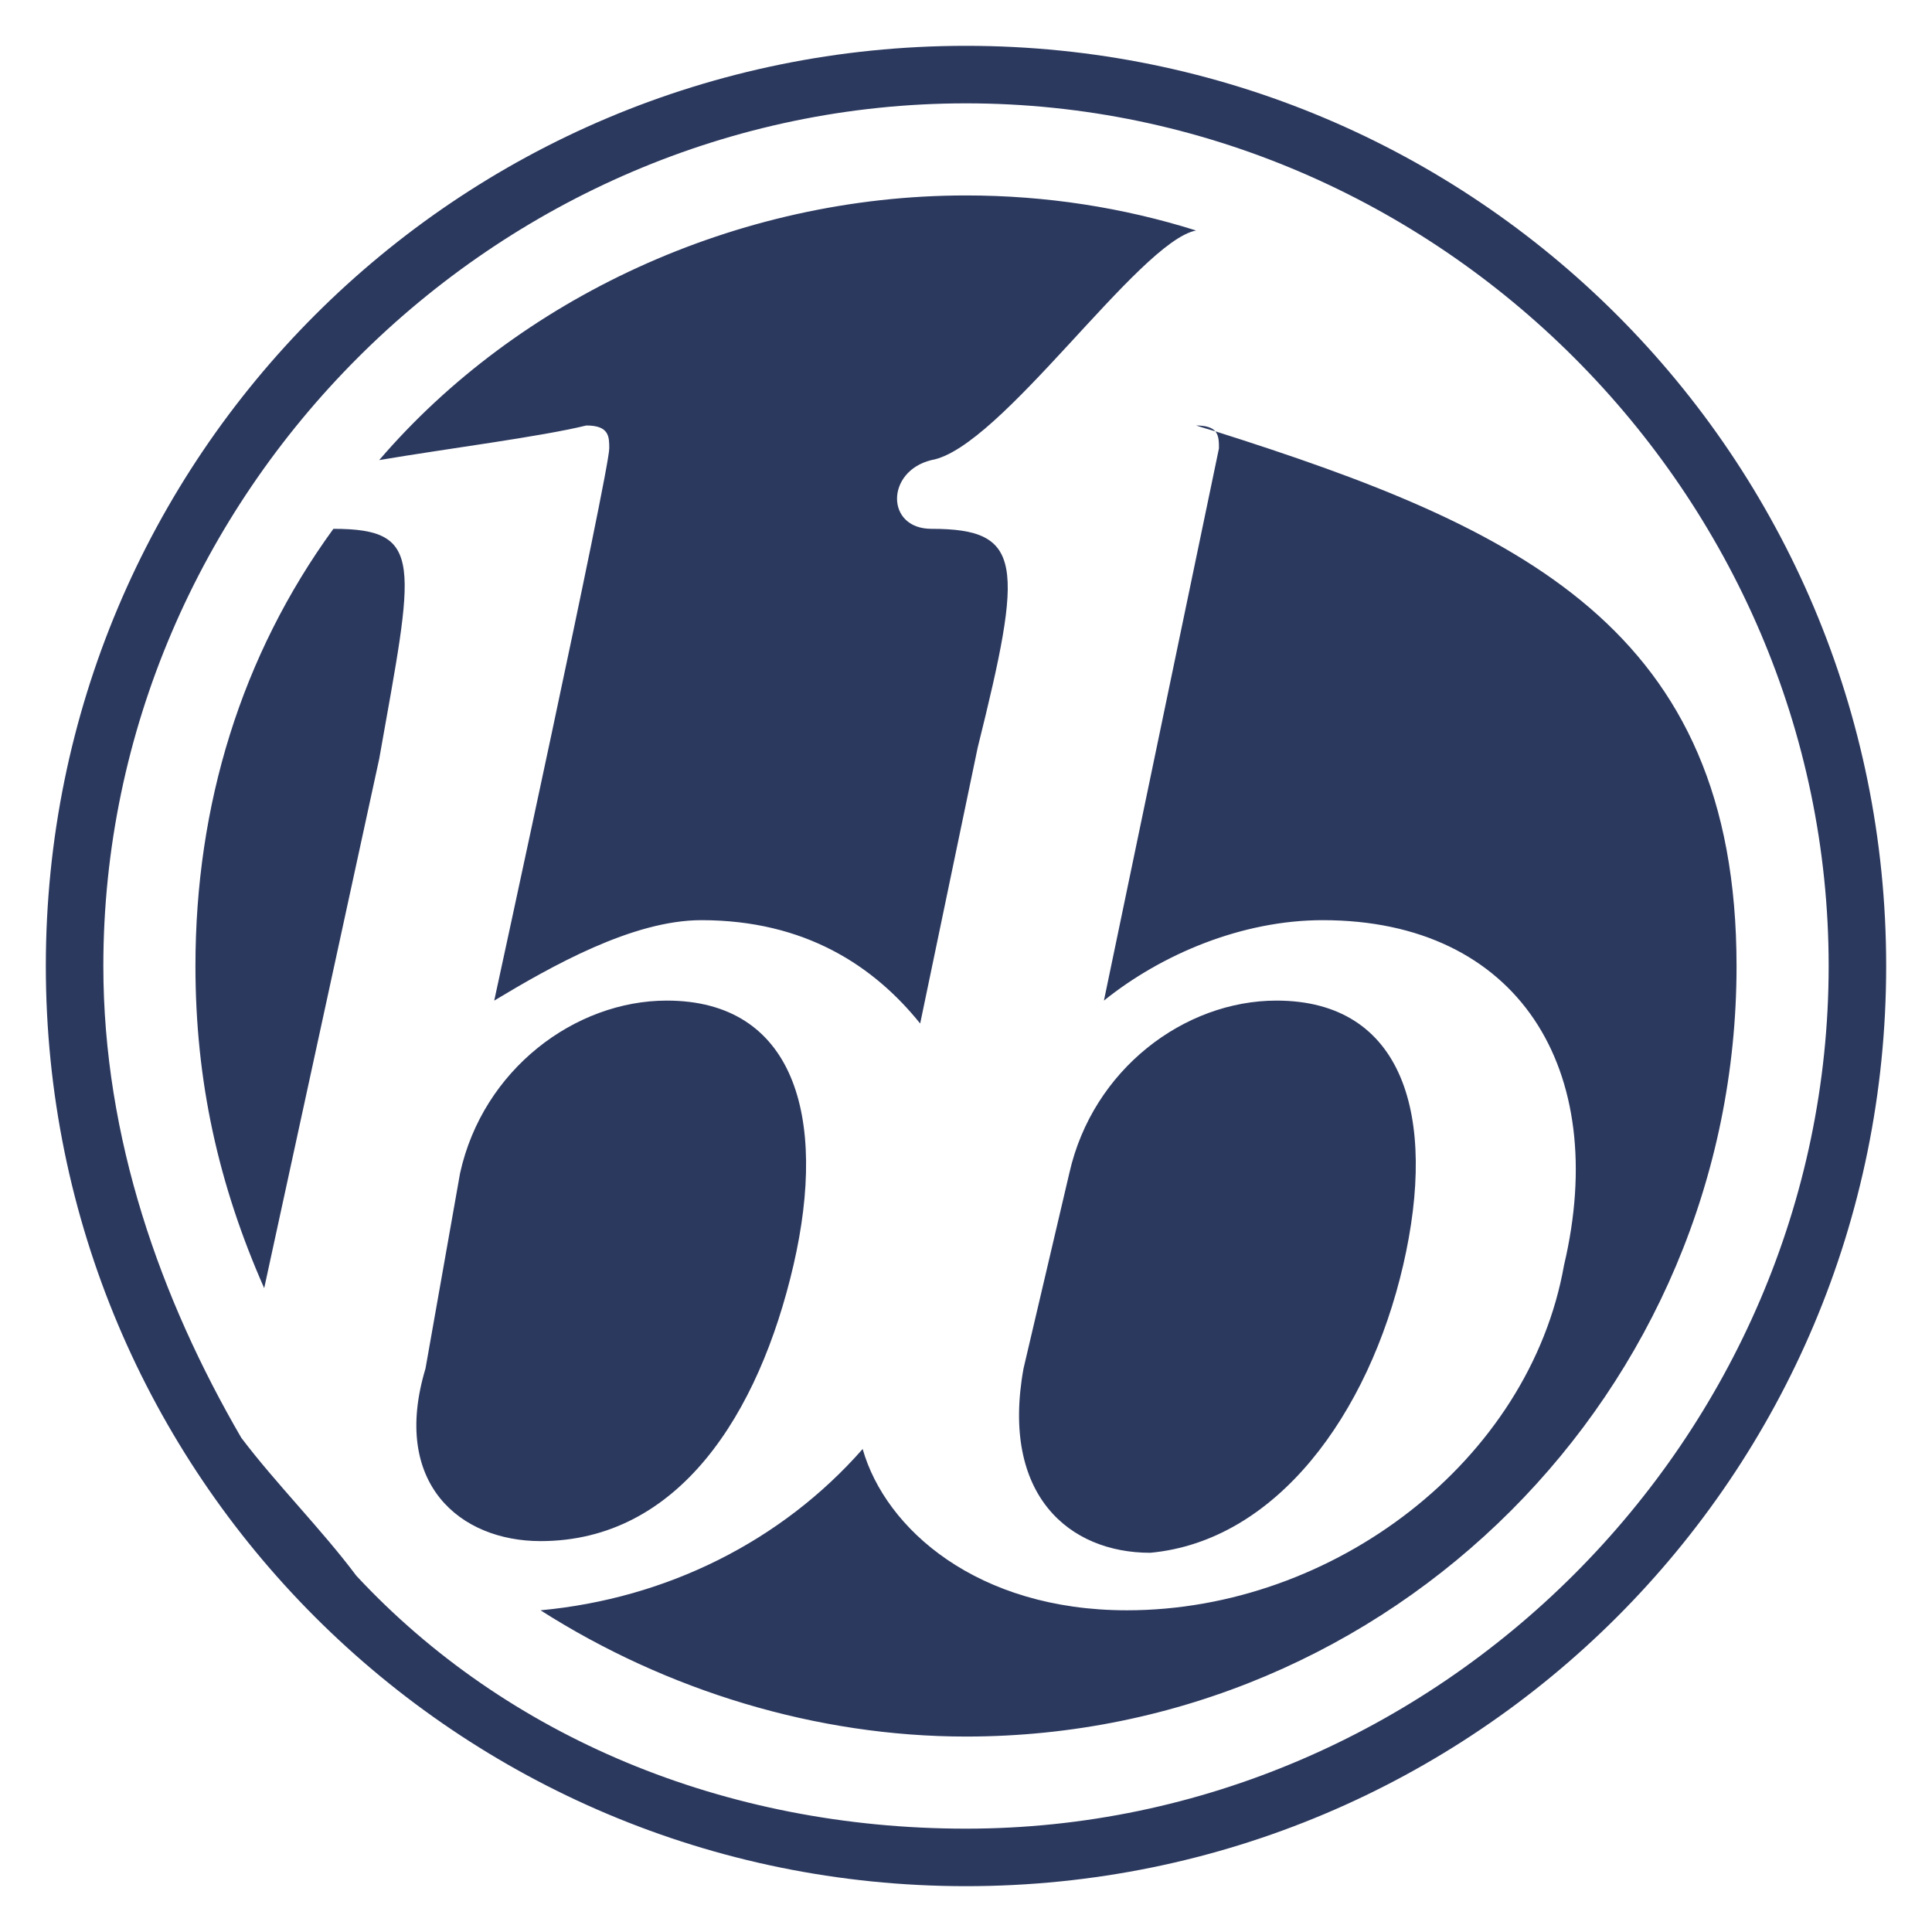 <svg version="1.2" xmlns="http://www.w3.org/2000/svg" viewBox="0 0 430 430" width="430" height="430"><style>.a{fill:none}.b{fill:#2c395f}</style><path class="a" d="m471-41v512h-512v-512z"/><path fill-rule="evenodd" class="b" d="m215 419.8c-113.3 0-204.8-91.5-204.8-204.8 0-113.3 91.5-204.8 204.8-204.8 113.3 0 204.8 91.5 204.8 204.8 0 113.3-91.5 204.8-204.8 204.8zm192-204.8c0-105-87-192-192-192-105 0-192 87-192 192 0 38.4 12.8 74.2 30.7 105 7.7 10.2 17.9 20.4 25.6 30.7 33.3 35.8 81.9 56.3 135.7 56.3 105 0 192-87 192-192zm-322.6-46.1l-25.6 117.8c-10.2-23.1-15.3-46.1-15.3-71.7 0-35.8 10.2-69.1 30.7-97.3 20.5 0 17.9 7.7 10.2 51.2zm181.8-117.6c-12.8 2.5-43.5 48.5-58.9 51.1-10.2 2.5-10.2 15.3 0 15.3 20.5 0 20.5 7.7 10.3 48.7l-12.8 61.4c-10.3-12.8-25.6-23-48.7-23-15.3 0-33.3 10.2-46.1 17.9 0 0 25.6-117.8 25.6-122.9 0-2.6 0-5.1-5.1-5.1-10.2 2.5-30.7 5.1-46.1 7.7 30.8-35.9 79.4-58.9 130.6-58.9 17.8 0 35 2.7 51.2 7.8zm4.3 44.7q-2.1-0.6-4.3-1.3c2.3 0 3.6 0.5 4.3 1.3zm116 119c0 94.7-76.8 171.5-171.5 171.5-33.3 0-66.6-10.2-94.7-28.1 28.1-2.6 53.7-15.4 71.7-35.9 5.1 17.9 25.6 35.9 58.8 35.9 46.1 0 89.6-33.3 97.3-76.8 10.3-43.6-10.2-76.8-53.7-76.8-18 0-35.9 7.6-48.7 17.9l25.6-122.9c0-1.4 0-2.8-0.8-3.8 67.5 21.4 116 43.7 116 119zm-130.5 130.6c-18 0-33.3-12.8-28.2-41l10.2-43.5c5.2-23.1 25.6-38.4 46.1-38.4 28.2 0 35.9 25.6 28.2 58.9-7.7 33.2-28.2 61.4-56.3 64zm-135.7-2.6c-17.9 0-33.3-12.8-25.6-38.4l7.7-43.5c5.1-23.1 25.6-38.4 46-38.4 28.2 0 35.9 25.6 28.2 58.9-7.7 33.2-25.6 61.4-56.3 61.4z"/></svg>
